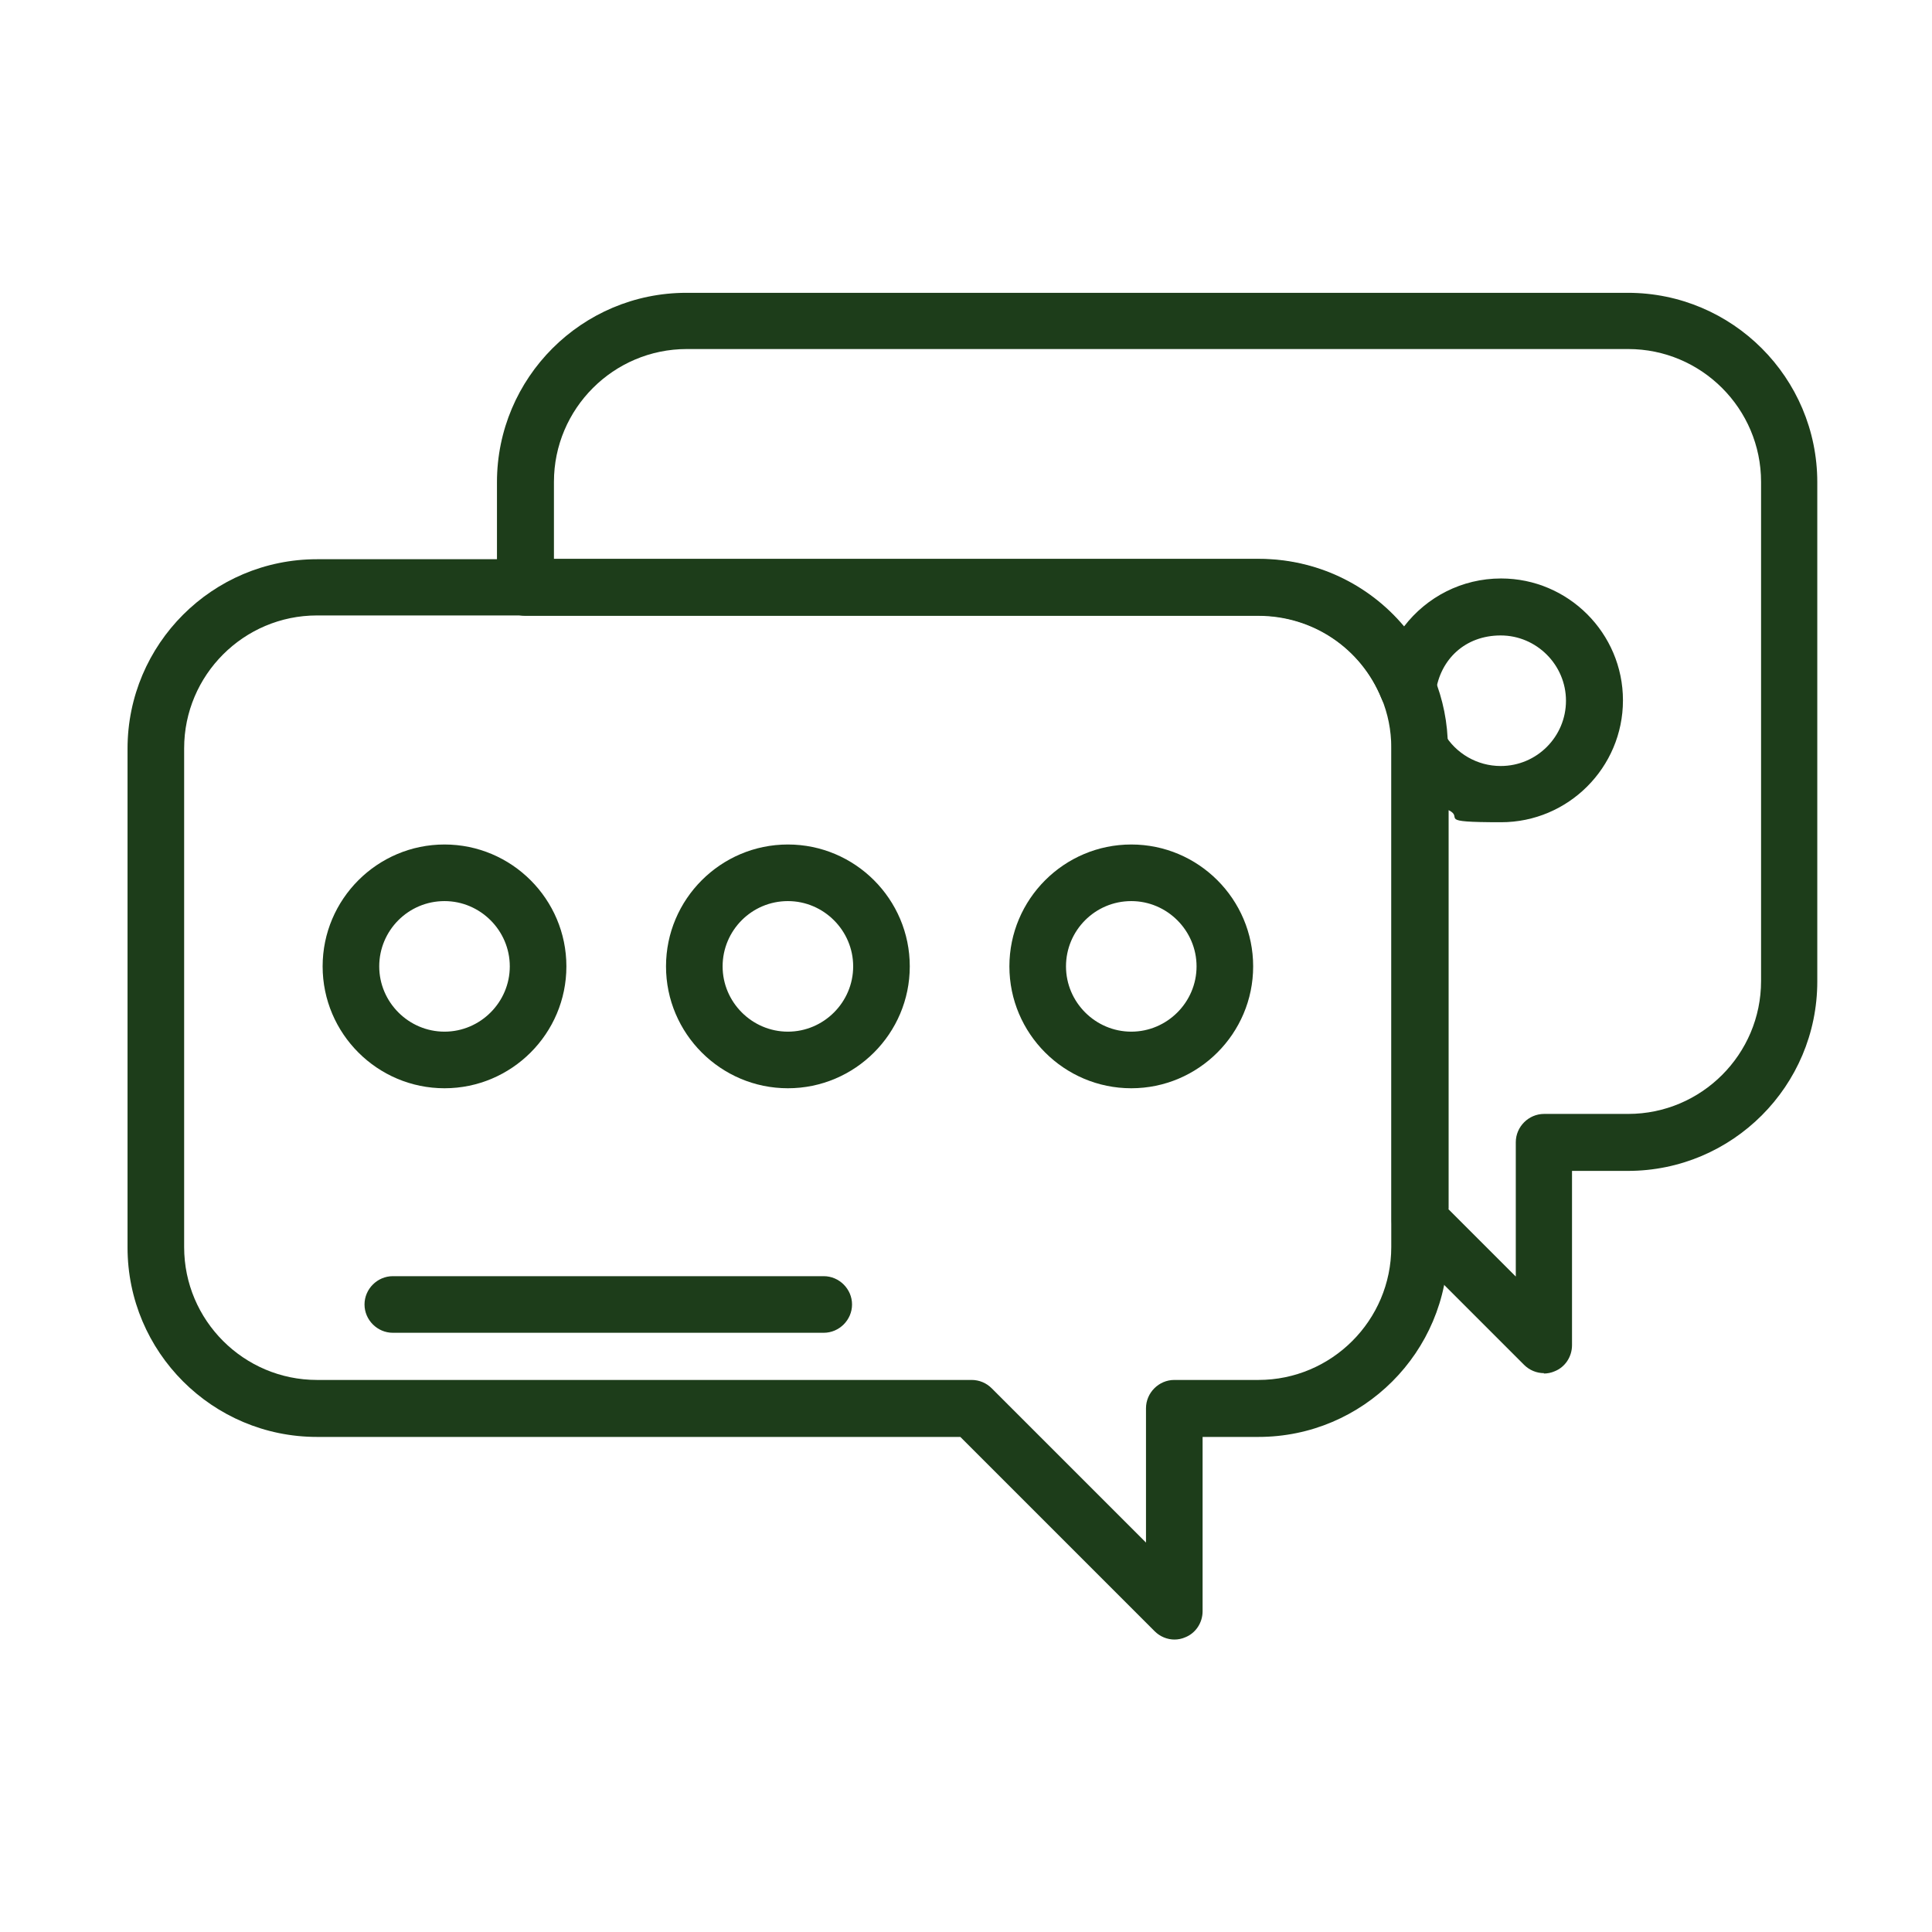<?xml version="1.0" encoding="UTF-8"?>
<svg id="Layer_1" xmlns="http://www.w3.org/2000/svg" version="1.1" viewBox="0 0 512 512">
  <!-- Generator: Adobe Illustrator 29.1.0, SVG Export Plug-In . SVG Version: 2.1.0 Build 142)  -->
  <defs>
    <style>
      .st0 {
        fill: #1d3d1a;
      }
    </style>
  </defs>
  <path class="st0" d="M311.3,434.5c-2,0-3.9-.8-5.3-2.2l-51.5-51.5H84c-27.7,0-50.2-22.5-50.2-50.2v-132.2c0-27.7,22.5-50.2,50.2-50.2h249.5c20.5,0,38.8,12.3,46.5,31.2,2.4,5.9,3.7,12.2,3.7,18.7v132.5c0,27.7-22.5,50.2-50.2,50.2h-14.8v46.2c0,3-1.8,5.8-4.6,6.9-.9.4-1.9.6-2.9.6h0ZM84,163.1c-19.4,0-35.2,15.8-35.2,35.2v132.2c0,19.4,15.8,35.2,35.2,35.2h173.5c2,0,3.9.8,5.3,2.2l40.9,40.9v-35.6c0-4.1,3.4-7.5,7.5-7.5h22.3c19.4,0,35.2-15.8,35.2-35.2v-132.4c0-4.6-.9-9-2.6-13.1-5.4-13.3-18.2-21.9-32.6-21.9H84Z"/>
  <g>
    <path class="st0" d="M117.8,288.4c-17.8,0-32.3-14.5-32.3-32.3s14.5-32.3,32.3-32.3,32.3,14.5,32.3,32.3-14.5,32.3-32.3,32.3h0ZM117.8,238.8c-9.6,0-17.3,7.8-17.3,17.3s7.8,17.3,17.3,17.3,17.3-7.8,17.3-17.3-7.8-17.3-17.3-17.3Z"/>
    <path class="st0" d="M208.8,288.4c-17.8,0-32.3-14.5-32.3-32.3s14.5-32.3,32.3-32.3,32.3,14.5,32.3,32.3-14.5,32.3-32.3,32.3h0ZM208.8,238.8c-9.6,0-17.3,7.8-17.3,17.3s7.8,17.3,17.3,17.3,17.3-7.8,17.3-17.3-7.8-17.3-17.3-17.3Z"/>
    <path class="st0" d="M299.8,288.4c-17.8,0-32.3-14.5-32.3-32.3s14.5-32.3,32.3-32.3,32.3,14.5,32.3,32.3-14.5,32.3-32.3,32.3h0ZM299.8,238.8c-9.6,0-17.3,7.8-17.3,17.3s7.8,17.3,17.3,17.3,17.3-7.8,17.3-17.3-7.8-17.3-17.3-17.3Z"/>
  </g>
  <path class="st0" d="M409.2,363.9c-2,0-3.9-.8-5.3-2.2l-32.9-32.9c-1.4-1.4-2.2-3.3-2.2-5.3v-125.4c0-3.4,2.3-6.4,5.5-7.2,3.3-.9,6.7.5,8.4,3.5,3.1,5.3,8.8,8.6,15,8.6,9.6,0,17.3-7.8,17.3-17.3s-7.8-17.3-17.3-17.3-16,6.4-17.2,14.9c-.5,3.4-3.1,6-6.5,6.4-3.4.4-6.6-1.5-7.9-4.6-5.4-13.3-18.2-21.9-32.6-21.9h-194.3c-4.1,0-7.5-3.4-7.5-7.5v-27.9c0-27.7,22.5-50.2,50.2-50.2h249.5c27.7,0,50.2,22.5,50.2,50.2v132.3c0,27.7-22.5,50.2-50.2,50.2h-14.8v46.2c0,3-1.8,5.8-4.6,6.9-.9.4-1.9.6-2.9.6h0ZM383.8,320.4l17.9,17.9v-35.6c0-4.1,3.4-7.5,7.5-7.5h22.3c19.4,0,35.2-15.8,35.2-35.2V127.7c0-19.4-15.8-35.2-35.2-35.2h-249.5c-19.4,0-35.2,15.8-35.2,35.2v20.4h186.8c15.2,0,29.1,6.7,38.5,17.9,6-7.8,15.3-12.7,25.7-12.7,17.8,0,32.3,14.5,32.3,32.3s-14.5,32.3-32.3,32.3-9.6-1.1-13.9-3.2v105.7h0Z"/>
  <path class="st0" d="M218.3,353.2h-114.2c-4.1,0-7.5-3.4-7.5-7.5s3.4-7.5,7.5-7.5h114.2c4.1,0,7.5,3.4,7.5,7.5s-3.4,7.5-7.5,7.5Z"/>
</svg>